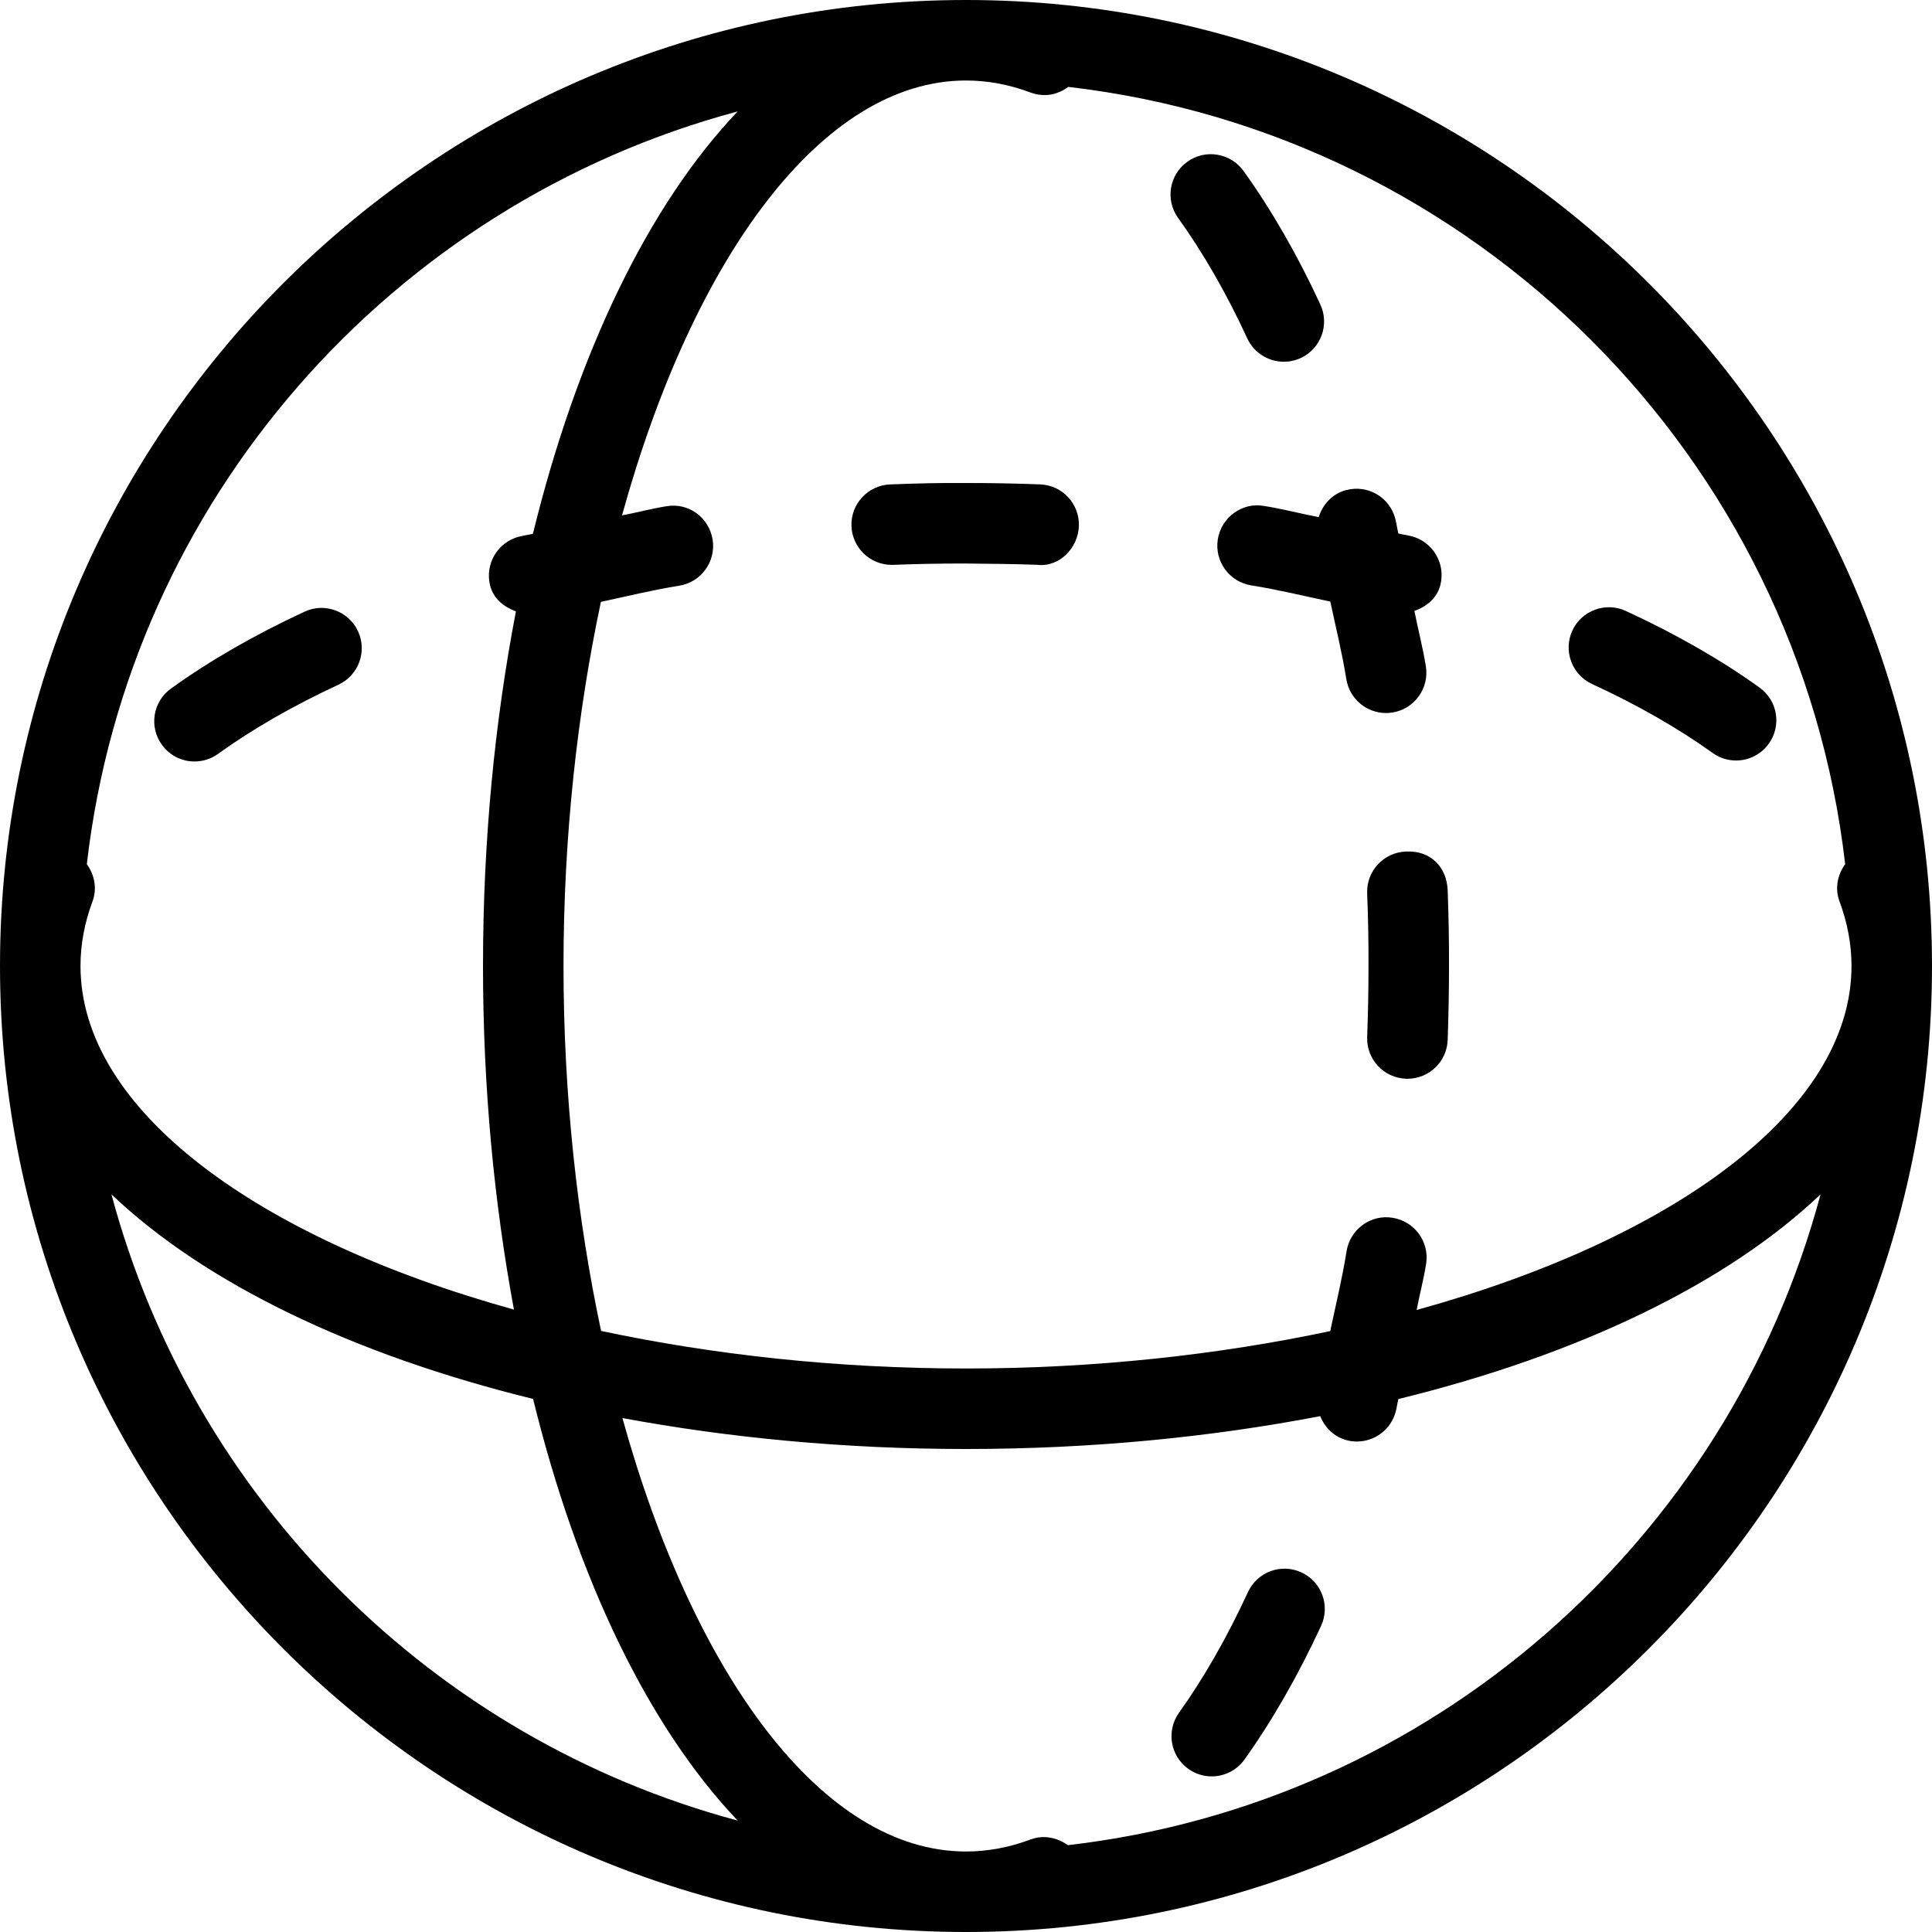 <?xml version="1.0" encoding="iso-8859-1"?>
<!-- Generator: Adobe Illustrator 19.0.0, SVG Export Plug-In . SVG Version: 6.00 Build 0)  -->
<svg version="1.1" id="Layer_1" xmlns="http://www.w3.org/2000/svg" xmlns:xlink="http://www.w3.org/1999/xlink" x="0px" y="0px"
	 viewBox="0 0 512 512" style="enable-background:new 0 0 512 512;" xml:space="preserve">
<g>
	<g>
		<g>
			<path d="M256,0C114.833,0,0,114.844,0,256s114.833,256,256,256s256-114.844,256-256S397.167,0,256,0z M256,21.333
				c5.729,0,11.479,1.073,17.104,3.188c1.229,0.458,2.5,0.677,3.75,0.677c2.29,0,4.435-0.831,6.254-2.169
				c107.785,12.473,193.464,98.182,205.882,205.984c-2.005,2.79-2.792,6.387-1.51,9.852c2.125,5.677,3.188,11.438,3.188,17.135
				c0,38.142-46.901,72.273-115.241,91.16c0.776-4.128,1.846-8.042,2.512-12.223c0.917-5.823-3.042-11.281-8.875-12.208
				c-5.729-0.99-11.292,3.031-12.208,8.854c-1.152,7.249-2.845,14.129-4.333,21.169c-29.645,6.288-62.315,9.914-96.521,9.914
				c-34.28,0-67.014-3.642-96.708-9.956c-6.315-29.697-9.958-62.431-9.958-96.711c0-34.198,3.624-66.861,9.911-96.501
				c6.904-1.462,13.616-3.138,20.755-4.28c5.813-0.927,9.771-6.396,8.854-12.219c-0.958-5.813-6.292-9.844-12.229-8.844
				c-4.044,0.645-7.798,1.684-11.786,2.431C183.727,68.243,217.863,21.333,256,21.333z M23.01,229.013
				c11.102-96.376,80.803-174.949,172.478-199.482c-23.589,24.798-42.504,63.939-54.26,111.926c-1.177,0.29-2.478,0.453-3.645,0.751
				c-5.708,1.458-9.146,7.271-7.688,12.979c0.897,3.522,3.659,5.658,6.829,6.833c-5.572,29-8.725,60.59-8.725,93.979
				c0,32.279,2.977,62.848,8.201,91.056C68.065,328.148,21.333,294.072,21.333,256c0-5.698,1.063-11.458,3.188-17.135
				C25.802,235.4,25.016,231.803,23.01,229.013z M29.531,316.509c24.767,23.56,63.837,42.46,111.74,54.219
				c11.759,47.904,30.659,86.974,54.217,111.741C114.719,460.854,51.143,397.279,29.531,316.509z M282.986,488.99
				c-2.806-2.017-6.43-2.803-9.881-1.51c-5.625,2.115-11.375,3.188-17.104,3.188c-38.064,0-72.143-46.733-91.053-114.867
				C193.155,381.023,223.723,384,256,384c33.348,0,64.901-3.147,93.874-8.707c1.234,3.03,3.669,5.529,7.085,6.395
				c0.875,0.229,1.771,0.333,2.625,0.333c4.771,0,9.104-3.208,10.333-8.042c0.263-1.034,0.404-2.174,0.66-3.216
				c47.97-11.757,87.099-30.669,111.892-54.254C457.939,408.186,379.365,477.889,282.986,488.99z"/>
			<path d="M344.896,416.708c-5.354-2.49-11.688-0.146-14.167,5.198c-5.563,12.063-11.729,22.813-18.271,31.979
				c-3.438,4.792-2.333,11.458,2.458,14.885c1.875,1.344,4.042,1.99,6.208,1.99c3.313,0,6.583-1.552,8.667-4.458
				c7.333-10.25,14.167-22.177,20.313-35.438C352.563,425.51,350.25,419.177,344.896,416.708z"/>
			<path d="M330.542,89.677c1.813,3.896,5.667,6.188,9.688,6.188c1.5,0,3.021-0.313,4.479-0.99
				c5.354-2.469,7.667-8.813,5.208-14.156c-6.104-13.198-12.958-25.104-20.375-35.417c-3.458-4.802-10.167-5.865-14.896-2.427
				c-4.792,3.438-5.875,10.104-2.438,14.885C318.833,66.969,325.021,77.708,330.542,89.677z"/>
			<path d="M372.563,225.667c-5.875,0.229-10.479,5.177-10.25,11.063c0.25,6.344,0.375,12.76,0.354,19.271
				c0,6.344-0.125,12.615-0.354,18.833c-0.208,5.885,4.396,10.833,10.292,11.042c0.125,0.01,0.25,0.01,0.375,0.01
				c5.729,0,10.458-4.521,10.667-10.281c0.229-6.469,0.354-13.01,0.354-19.573c0.021-6.771-0.104-13.479-0.354-20.115
				C383.417,230.042,379.375,225.313,372.563,225.667z"/>
			<path d="M236.313,149.698c0.125,0,0.271,0,0.417-0.01c6.083-0.229,12.25-0.354,18.521-0.354
				c6.667,0.073,13.125,0.104,19.604,0.344c5.792,0.719,10.833-4.365,11.063-10.25c0.208-5.896-4.375-10.844-10.271-11.063
				c-6.479-0.25-13.042-0.365-19.625-0.365c-6.708-0.063-13.479,0.115-20.125,0.375c-5.875,0.229-10.479,5.177-10.25,11.063
				C225.875,145.188,230.604,149.698,236.313,149.698z"/>
			<path d="M421.917,181.271c12.021,5.542,22.771,11.688,31.958,18.271c1.875,1.354,4.042,2,6.208,2
				c3.313,0,6.583-1.552,8.667-4.458c3.438-4.781,2.333-11.448-2.458-14.875c-10.271-7.375-22.208-14.208-35.458-20.313
				c-5.292-2.438-11.688-0.146-14.146,5.219C414.229,172.469,416.563,178.802,421.917,181.271z"/>
			<path d="M334.938,134.073c-5.75-1.021-11.292,3.031-12.208,8.865c-0.917,5.823,3.063,11.281,8.875,12.198
				c7.165,1.134,13.977,2.822,20.945,4.293c1.448,6.842,3.112,13.513,4.242,20.551c0.854,5.25,5.375,8.979,10.521,8.979
				c0.563,0,1.146-0.042,1.708-0.135c5.813-0.938,9.771-6.406,8.854-12.219c-0.807-5.03-2.074-9.75-3.042-14.695
				c3.191-1.171,5.973-3.318,6.875-6.857c1.458-5.708-2-11.521-7.708-12.969c-1.099-0.28-2.309-0.428-3.415-0.701
				c-0.306-1.242-0.478-2.599-0.793-3.831c-1.458-5.708-7.188-9.167-12.979-7.688c-3.703,0.947-6.272,3.794-7.348,7.188
				C344.576,136.109,339.904,134.855,334.938,134.073z"/>
			<path d="M51.542,201.802c2.167,0,4.354-0.656,6.229-2.01c9.167-6.604,19.917-12.771,31.917-18.344
				c5.354-2.479,7.667-8.823,5.188-14.167c-2.458-5.333-8.875-7.667-14.146-5.188c-13.25,6.135-25.167,13-35.417,20.385
				c-4.792,3.438-5.875,10.104-2.417,14.885C44.979,200.26,48.229,201.802,51.542,201.802z"/>
		</g>
	</g>
</g>
<g>
</g>
<g>
</g>
<g>
</g>
<g>
</g>
<g>
</g>
<g>
</g>
<g>
</g>
<g>
</g>
<g>
</g>
<g>
</g>
<g>
</g>
<g>
</g>
<g>
</g>
<g>
</g>
<g>
</g>
</svg>
